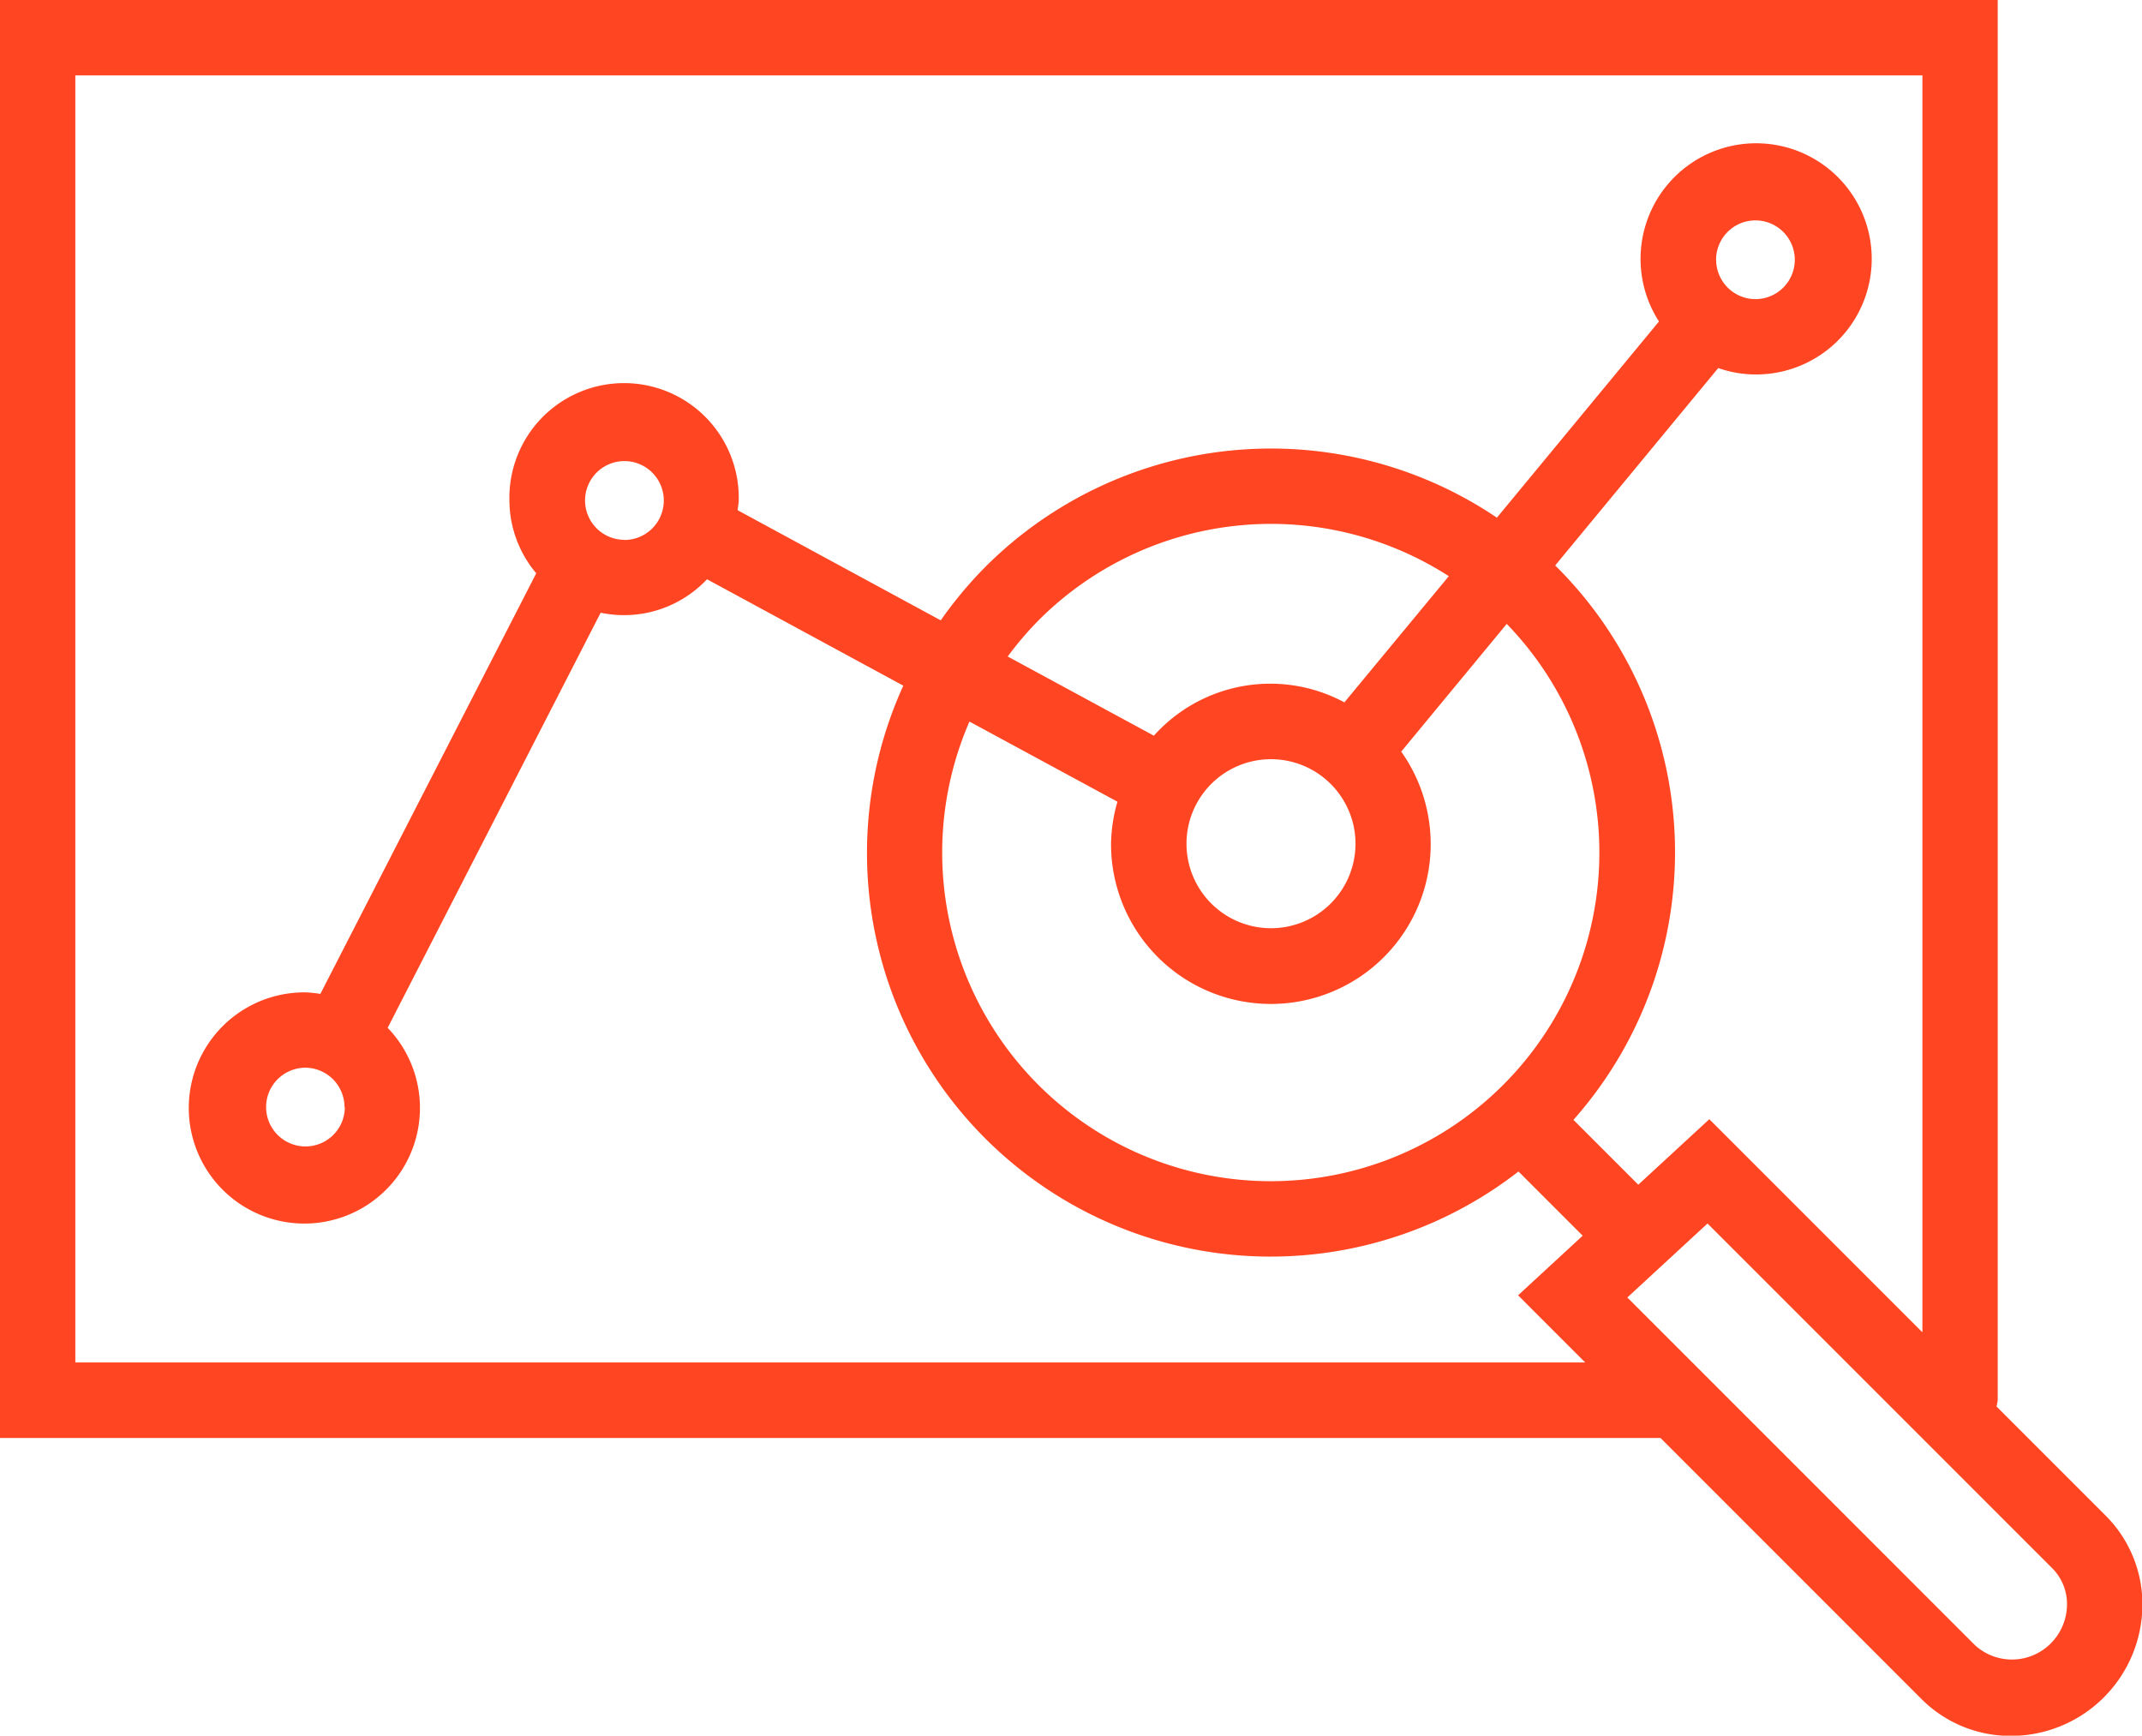 <svg xmlns="http://www.w3.org/2000/svg" width="33.357" height="27.027" viewBox="0 0 33.357 27.027">
    <defs>
        <style>
            .cls-1{fill:#ff4521}
        </style>
    </defs>
    <path id="Path_87192" d="M456.657 706.164l-1.691-1.691a.583.583 0 0 0 .019-.1v-21.801h-31.11v22.392h25.859l4.064 4.065a1.96 1.96 0 0 0 1.4.574 2.049 2.049 0 0 0 2.04-2.016 1.951 1.951 0 0 0-.581-1.423zm-31.609-22.419h28.764v19.573L450.494 700l-1.106 1.02-1.01-1.01a6.278 6.278 0 0 0-.261-8.61l-.024-.022 2.54-3.075a1.76 1.76 0 0 0 .577.1 1.8 1.8 0 1 0-1.5-.825l-2.524 3.055a6.289 6.289 0 0 0-7.967.767 6.338 6.338 0 0 0-.694.832l-3.161-1.714c0-.051.015-.1.015-.152a1.786 1.786 0 1 0-3.571 0 1.768 1.768 0 0 0 .418 1.133l-3.362 6.55a1.708 1.708 0 0 0-.238-.024 1.8 1.8 0 1 0 1.286.552l3.317-6.464a1.773 1.773 0 0 0 1.656-.521l3.057 1.657a6.285 6.285 0 0 0 9.58 7.565l1 1-1.006.928 1.045 1.046h-23.513zm19.936 11.964a1.316 1.316 0 1 1-1.315-1.315 1.317 1.317 0 0 1 1.315 1.315zm-.173-2.2a2.435 2.435 0 0 0-2.967.519l-2.276-1.233a5.157 5.157 0 0 1 .483-.566 5.114 5.114 0 0 1 6.386-.685zm-3.534 1.547a2.464 2.464 0 0 0-.1.651 2.489 2.489 0 1 0 4.519-1.431l1.643-1.989a5.117 5.117 0 1 1-8.367 1.521zm9.322-8.439a.613.613 0 1 1 .613.613.614.614 0 0 1-.612-.611zm-17 4.361a.613.613 0 1 1 .613-.612.613.613 0 0 1-.618.614zm-4.354 8.833a.613.613 0 1 1-.613-.613.614.614 0 0 1 .608.615zm21.221 1.813l5.367 5.367a.789.789 0 0 1 .231.575.863.863 0 0 1-.256.6.853.853 0 0 1-1.176.025l-5.415-5.415z" class="cls-1" data-name="Path 87192" transform="translate(-423.875 -682.572)"/>
</svg>

